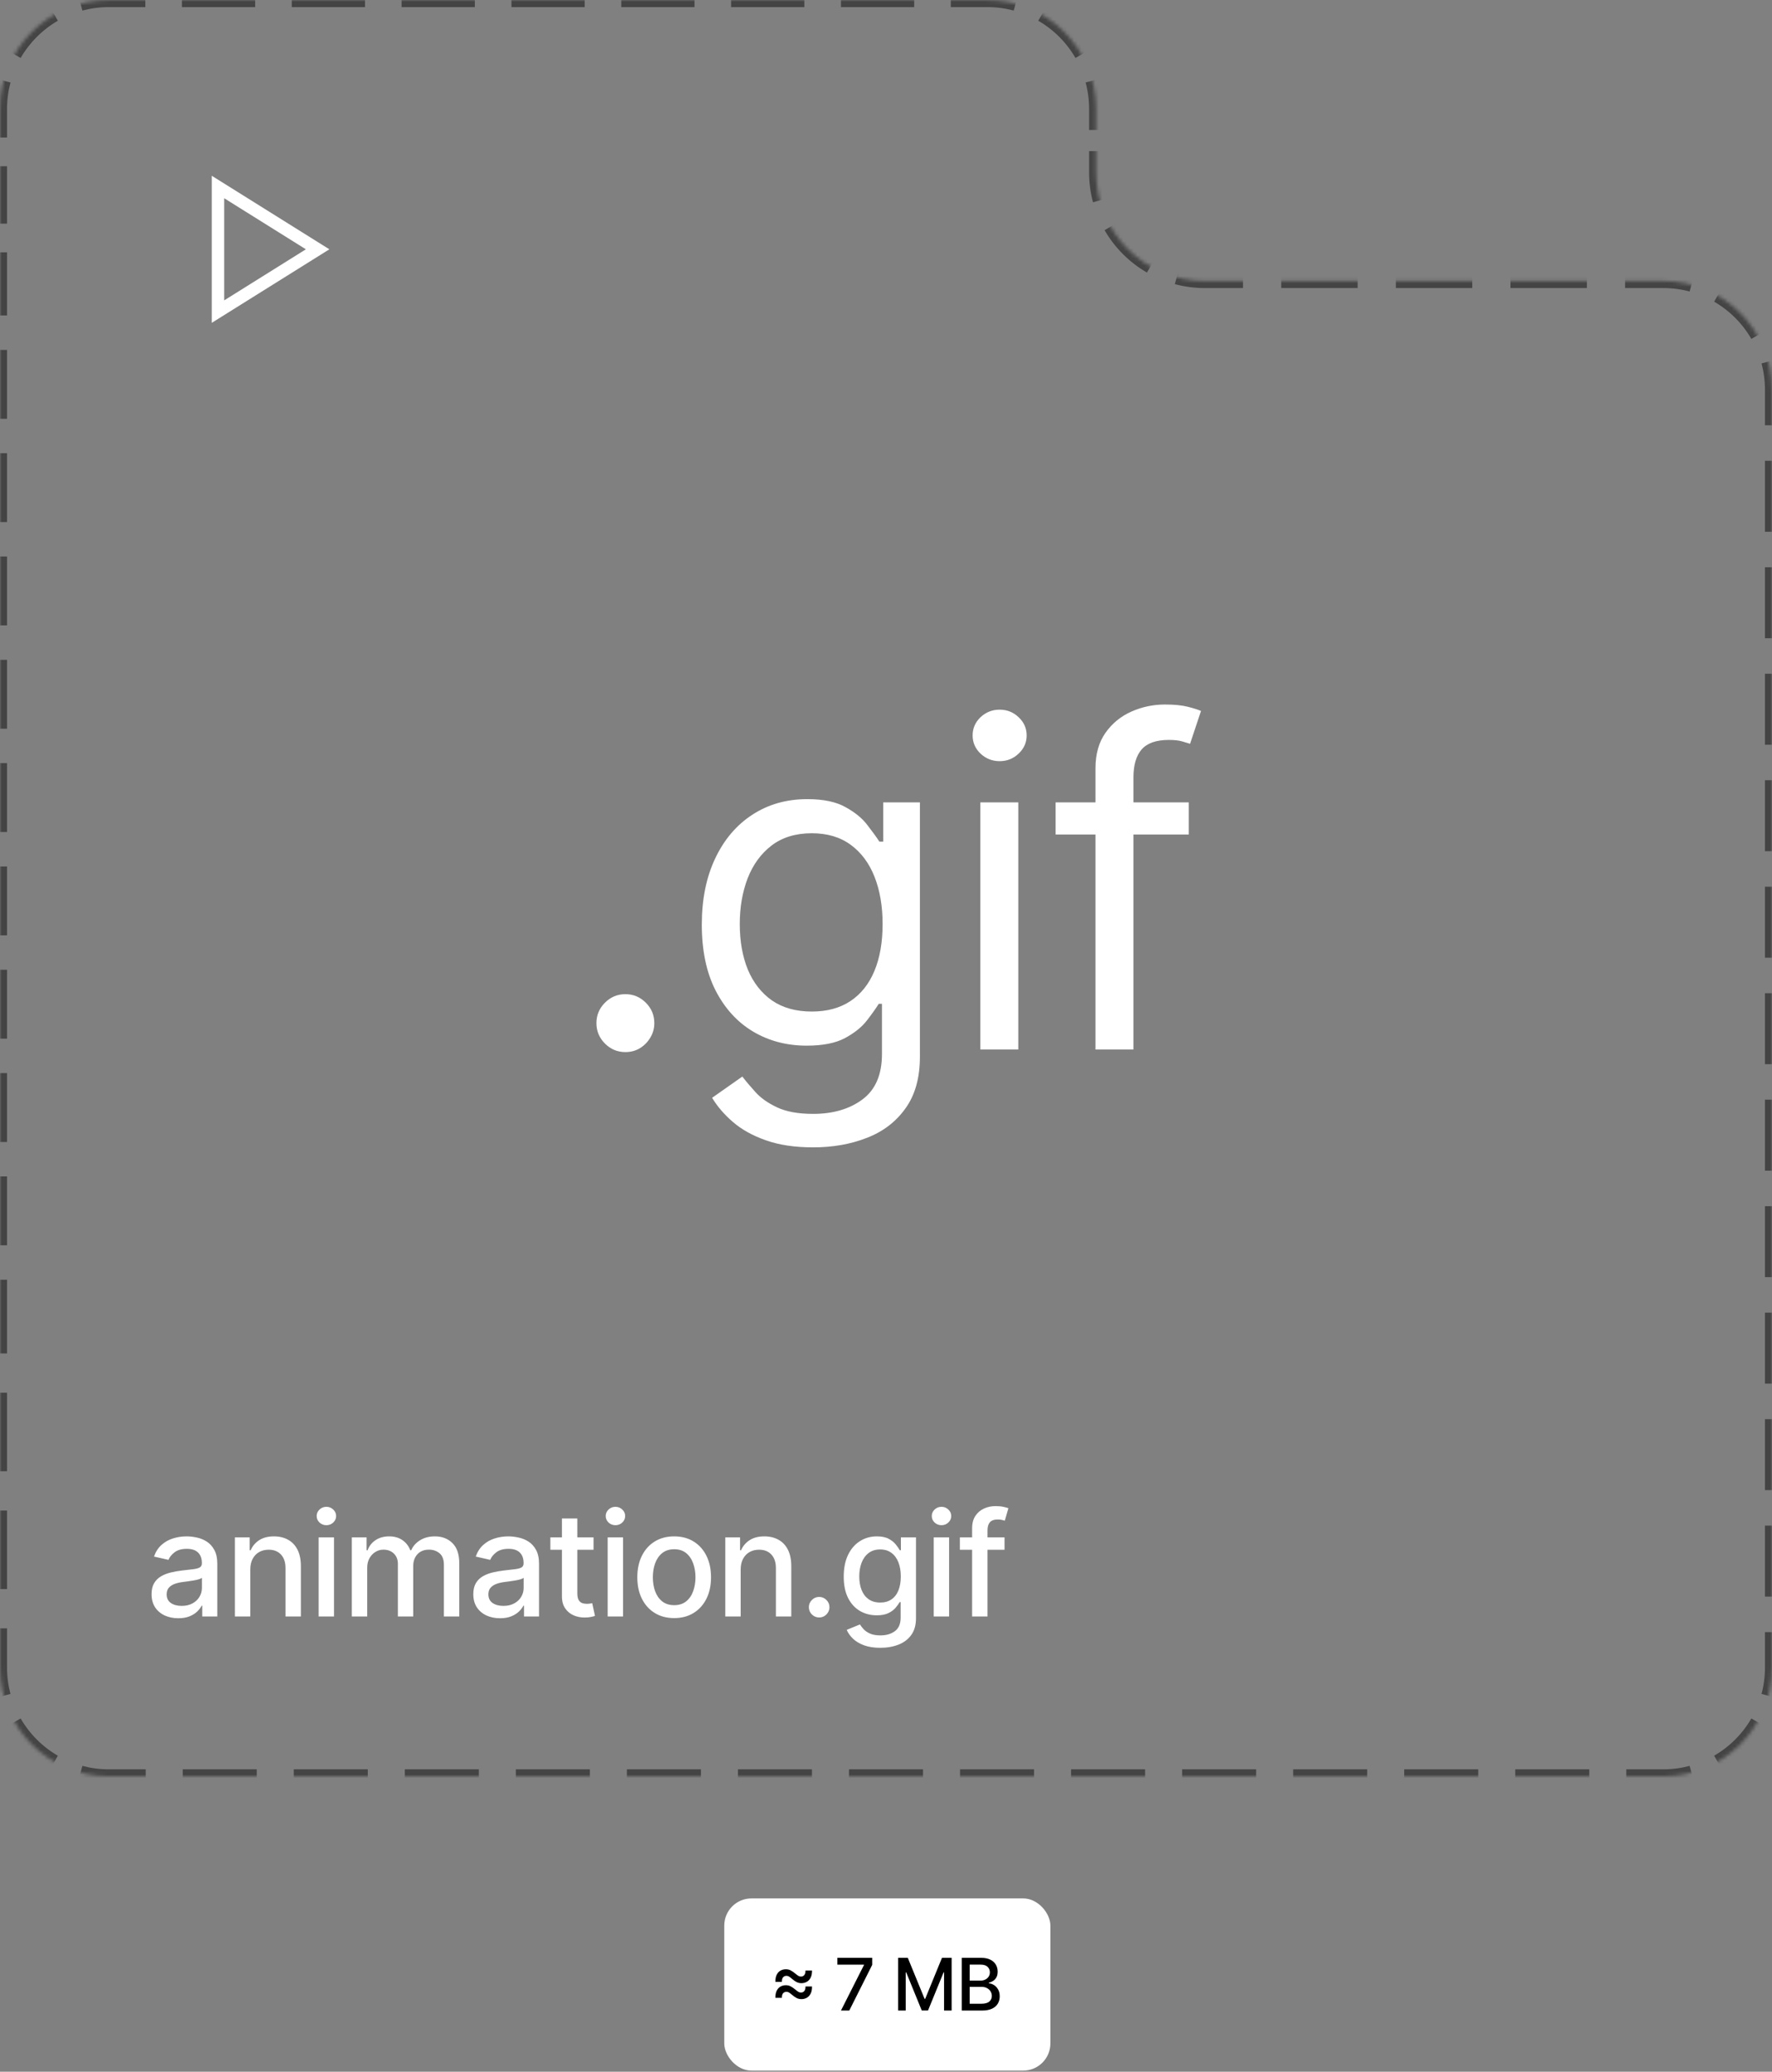 <svg width="504" height="589" viewBox="0 0 504 589" fill="none" xmlns="http://www.w3.org/2000/svg">
<rect x="0" y="0" width="504" height="589" fill="#808080" stroke="none"/>
<mask id="path-1-inside-1_6549_136968" fill="white">
<path fill-rule="evenodd" clip-rule="evenodd" d="M311.76 30.942C311.76 13.866 297.918 0.023 280.842 0.023H30.918C13.843 0.023 0 13.866 0 30.942V79.895V373.62V474.105C0 491.18 13.843 505.023 30.918 505.023H473.082C490.157 505.023 504 491.18 504 474.105V110.814C504 93.738 490.157 79.895 473.082 79.895H342.679C325.603 79.895 311.76 66.053 311.76 48.977V30.942Z"/>
</mask>
<path d="M1 79.895V71.737H-1V79.895H1ZM1 63.578V47.26H-1V63.578H1ZM1 39.101V30.942H-1V39.101H1ZM1 30.942C1 28.261 1.352 25.665 2.012 23.195L0.08 22.678C-0.625 25.315 -1 28.085 -1 30.942H1ZM5.003 15.981C7.63 11.44 11.417 7.654 15.957 5.027L14.956 3.296C10.113 6.098 6.074 10.136 3.272 14.979L5.003 15.981ZM23.171 2.036C25.641 1.376 28.238 1.023 30.918 1.023V-0.977C28.062 -0.977 25.292 -0.601 22.655 0.104L23.171 2.036ZM30.918 1.023H41.332V-0.977H30.918V1.023ZM51.745 1.023H72.572V-0.977H51.745V1.023ZM82.986 1.023H103.813V-0.977H82.986V1.023ZM114.226 1.023H135.053V-0.977H114.226V1.023ZM145.467 1.023H166.294V-0.977H145.467V1.023ZM176.707 1.023H197.534V-0.977H176.707V1.023ZM207.947 1.023H228.774V-0.977H207.947V1.023ZM239.188 1.023H260.015V-0.977H239.188V1.023ZM270.428 1.023H280.842V-0.977H270.428V1.023ZM280.842 1.023C283.522 1.023 286.119 1.376 288.589 2.036L289.105 0.104C286.468 -0.601 283.698 -0.977 280.842 -0.977V1.023ZM295.803 5.027C300.343 7.654 304.13 11.44 306.757 15.981L308.488 14.979C305.686 10.136 301.648 6.098 296.804 3.296L295.803 5.027ZM309.748 23.195C310.408 25.665 310.76 28.261 310.76 30.942H312.76C312.76 28.085 312.385 25.315 311.68 22.678L309.748 23.195ZM310.76 30.942V36.954H312.76V30.942H310.76ZM310.76 42.965V48.977H312.76V42.965H310.76ZM310.76 48.977C310.76 51.834 311.136 54.604 311.84 57.241L313.773 56.724C313.112 54.254 312.76 51.658 312.76 48.977H310.76ZM315.032 64.94C317.835 69.783 321.873 73.821 326.716 76.623L327.718 74.892C323.177 72.265 319.391 68.478 316.764 63.938L315.032 64.94ZM334.415 79.815C337.052 80.52 339.822 80.895 342.679 80.895V78.895C339.998 78.895 337.401 78.543 334.932 77.883L334.415 79.815ZM342.679 80.895H353.545V78.895H342.679V80.895ZM364.412 80.895H386.146V78.895H364.412V80.895ZM397.013 80.895H418.747V78.895H397.013V80.895ZM429.614 80.895H451.348V78.895H429.614V80.895ZM462.215 80.895H473.082V78.895H462.215V80.895ZM473.082 80.895C475.762 80.895 478.359 81.248 480.829 81.908L481.345 79.976C478.708 79.271 475.938 78.895 473.082 78.895V80.895ZM488.042 84.899C492.583 87.526 496.37 91.312 498.997 95.853L500.728 94.851C497.926 90.008 493.887 85.97 489.044 83.168L488.042 84.899ZM501.988 103.067C502.648 105.537 503 108.133 503 110.814H505C505 107.957 504.625 105.187 503.92 102.55L501.988 103.067ZM503 110.814V120.905H505V110.814H503ZM503 130.997V151.18H505V130.997H503ZM503 161.271V181.454H505V161.271H503ZM503 191.545V211.728H505V191.545H503ZM503 221.819V242.002H505V221.819H503ZM503 252.094V272.276H505V252.094H503ZM503 282.368V302.551H505V282.368H503ZM503 312.642V332.825H505V312.642H503ZM503 342.916V363.099H505V342.916H503ZM503 373.191V393.373H505V373.191H503ZM503 403.465V423.648H505V403.465H503ZM503 433.739V453.922H505V433.739H503ZM503 464.013V474.105H505V464.013H503ZM503 474.105C503 476.785 502.648 479.382 501.988 481.852L503.92 482.368C504.625 479.731 505 476.961 505 474.105H503ZM498.997 489.066C496.37 493.606 492.583 497.393 488.042 500.02L489.044 501.751C493.887 498.949 497.926 494.91 500.728 490.067L498.997 489.066ZM480.829 503.011C478.359 503.671 475.762 504.023 473.082 504.023V506.023C475.938 506.023 478.708 505.648 481.345 504.943L480.829 503.011ZM473.082 504.023H462.554V506.023H473.082V504.023ZM452.026 504.023H430.971V506.023H452.026V504.023ZM420.443 504.023H399.388V506.023H420.443V504.023ZM388.86 504.023H367.805V506.023H388.86V504.023ZM357.277 504.023H336.222V506.023H357.277V504.023ZM325.694 504.023H304.638V506.023H325.694V504.023ZM294.111 504.023H273.055V506.023H294.111V504.023ZM262.528 504.023H241.472V506.023H262.528V504.023ZM230.945 504.023H209.889V506.023H230.945V504.023ZM199.362 504.023H178.306V506.023H199.362V504.023ZM167.778 504.023H146.723V506.023H167.778V504.023ZM136.195 504.023H115.14V506.023H136.195V504.023ZM104.612 504.023H83.557V506.023H104.612V504.023ZM73.029 504.023H51.974V506.023H73.029V504.023ZM41.446 504.023H30.918V506.023H41.446V504.023ZM30.918 504.023C28.238 504.023 25.641 503.671 23.171 503.011L22.655 504.943C25.292 505.648 28.062 506.023 30.918 506.023V504.023ZM15.957 500.02C11.417 497.393 7.63 493.606 5.003 489.066L3.272 490.067C6.074 494.91 10.113 498.949 14.956 501.751L15.957 500.02ZM2.012 481.852C1.352 479.382 1 476.785 1 474.105H-1C-1 476.961 -0.625 479.731 0.08 482.368L2.012 481.852ZM1 474.105V462.94H-1V474.105H1ZM1 451.775V429.445H-1V451.775H1ZM1 418.28V395.95H-1V418.28H1ZM1 384.785V373.62H-1V384.785H1ZM1 373.62V363.83H-1V373.62H1ZM1 354.039V334.457H-1V354.039H1ZM1 324.666V305.085H-1V324.666H1ZM1 295.294V275.712H-1V295.294H1ZM1 265.921V246.34H-1V265.921H1ZM1 236.549V216.967H-1V236.549H1ZM1 207.176V187.595H-1V207.176H1ZM1 177.804V158.222H-1V177.804H1ZM1 148.431V128.85H-1V148.431H1ZM1 119.059V99.477H-1V119.059H1ZM1 89.686V79.895H-1V89.686H1ZM2 79.895V71.737H-2V79.895H2ZM2 63.578V47.26H-2V63.578H2ZM2 39.101V30.942H-2V39.101H2ZM2 30.942C2 28.349 2.341 25.839 2.979 23.453L-0.886 22.42C-1.613 25.14 -2 27.997 -2 30.942H2ZM5.869 16.482C8.408 12.093 12.069 8.432 16.458 5.892L14.455 2.43C9.46 5.32 5.297 9.484 2.407 14.479L5.869 16.482ZM23.43 3.002C25.816 2.364 28.326 2.023 30.918 2.023V-1.977C27.974 -1.977 25.117 -1.589 22.397 -0.862L23.43 3.002ZM30.918 2.023H41.332V-1.977H30.918V2.023ZM51.745 2.023H72.572V-1.977H51.745V2.023ZM82.986 2.023H103.813V-1.977H82.986V2.023ZM114.226 2.023H135.053V-1.977H114.226V2.023ZM145.467 2.023H166.294V-1.977H145.467V2.023ZM176.707 2.023H197.534V-1.977H176.707V2.023ZM207.947 2.023H228.774V-1.977H207.947V2.023ZM239.188 2.023H260.015V-1.977H239.188V2.023ZM270.428 2.023H280.842V-1.977H270.428V2.023ZM280.842 2.023C283.434 2.023 285.944 2.364 288.331 3.002L289.363 -0.862C286.643 -1.589 283.786 -1.977 280.842 -1.977V2.023ZM295.302 5.892C299.691 8.432 303.352 12.093 305.891 16.482L309.354 14.479C306.464 9.484 302.3 5.32 297.305 2.43L295.302 5.892ZM308.782 23.453C309.42 25.839 309.76 28.349 309.76 30.942H313.76C313.76 27.997 313.373 25.14 312.646 22.42L308.782 23.453ZM309.76 30.942V36.954H313.76V30.942H309.76ZM309.76 42.965V48.977H313.76V42.965H309.76ZM309.76 48.977C309.76 51.922 310.147 54.779 310.874 57.499L314.739 56.466C314.101 54.08 313.76 51.57 313.76 48.977H309.76ZM314.167 65.44C317.057 70.435 321.221 74.599 326.215 77.489L328.219 74.027C323.829 71.487 320.169 67.826 317.629 63.437L314.167 65.44ZM334.157 80.781C336.877 81.508 339.734 81.895 342.679 81.895V77.895C340.086 77.895 337.576 77.555 335.19 76.917L334.157 80.781ZM342.679 81.895H353.545V77.895H342.679V81.895ZM364.412 81.895H386.146V77.895H364.412V81.895ZM397.013 81.895H418.747V77.895H397.013V81.895ZM429.614 81.895H451.348V77.895H429.614V81.895ZM462.215 81.895H473.082V77.895H462.215V81.895ZM473.082 81.895C475.674 81.895 478.184 82.236 480.57 82.874L481.603 79.01C478.883 78.283 476.026 77.895 473.082 77.895V81.895ZM487.542 85.764C491.931 88.304 495.592 91.965 498.131 96.354L501.593 94.351C498.703 89.356 494.54 85.192 489.545 82.302L487.542 85.764ZM501.021 103.325C501.659 105.711 502 108.221 502 110.814H506C506 107.869 505.613 105.012 504.886 102.292L501.021 103.325ZM502 110.814V120.905H506V110.814H502ZM502 130.997V151.18H506V130.997H502ZM502 161.271V181.454H506V161.271H502ZM502 191.545V211.728H506V191.545H502ZM502 221.819V242.002H506V221.819H502ZM502 252.094V272.276H506V252.094H502ZM502 282.368V302.551H506V282.368H502ZM502 312.642V332.825H506V312.642H502ZM502 342.916V363.099H506V342.916H502ZM502 373.191V393.373H506V373.191H502ZM502 403.465V423.648H506V403.465H502ZM502 433.739V453.922H506V433.739H502ZM502 464.013V474.105H506V464.013H502ZM502 474.105C502 476.697 501.659 479.207 501.021 481.593L504.886 482.626C505.613 479.906 506 477.049 506 474.105H502ZM498.131 488.565C495.592 492.954 491.931 496.615 487.542 499.154L489.545 502.616C494.54 499.727 498.703 495.563 501.593 490.568L498.131 488.565ZM480.57 502.045C478.184 502.682 475.674 503.023 473.082 503.023V507.023C476.026 507.023 478.883 506.636 481.603 505.909L480.57 502.045ZM473.082 503.023H462.554V507.023H473.082V503.023ZM452.026 503.023H430.971V507.023H452.026V503.023ZM420.443 503.023H399.388V507.023H420.443V503.023ZM388.86 503.023H367.805V507.023H388.86V503.023ZM357.277 503.023H336.222V507.023H357.277V503.023ZM325.694 503.023H304.638V507.023H325.694V503.023ZM294.111 503.023H273.055V507.023H294.111V503.023ZM262.528 503.023H241.472V507.023H262.528V503.023ZM230.945 503.023H209.889V507.023H230.945V503.023ZM199.362 503.023H178.306V507.023H199.362V503.023ZM167.778 503.023H146.723V507.023H167.778V503.023ZM136.195 503.023H115.14V507.023H136.195V503.023ZM104.612 503.023H83.557V507.023H104.612V503.023ZM73.029 503.023H51.974V507.023H73.029V503.023ZM41.446 503.023H30.918V507.023H41.446V503.023ZM30.918 503.023C28.326 503.023 25.816 502.682 23.43 502.045L22.397 505.909C25.117 506.636 27.974 507.023 30.918 507.023V503.023ZM16.458 499.154C12.069 496.615 8.408 492.954 5.869 488.565L2.407 490.568C5.297 495.563 9.46 499.727 14.455 502.616L16.458 499.154ZM2.979 481.593C2.341 479.207 2 476.697 2 474.105H-2C-2 477.049 -1.613 479.906 -0.886 482.626L2.979 481.593ZM2 474.105V462.94H-2V474.105H2ZM2 451.775V429.445H-2V451.775H2ZM2 418.28V395.95H-2V418.28H2ZM2 384.785V373.62H-2V384.785H2ZM2 373.62V363.83H-2V373.62H2ZM2 354.039V334.457H-2V354.039H2ZM2 324.666V305.085H-2V324.666H2ZM2 295.294V275.712H-2V295.294H2ZM2 265.921V246.34H-2V265.921H2ZM2 236.549V216.967H-2V236.549H2ZM2 207.176V187.595H-2V207.176H2ZM2 177.804V158.222H-2V177.804H2ZM2 148.431V128.85H-2V148.431H2ZM2 119.059V99.477H-2V119.059H2ZM2 89.686V79.895H-2V89.686H2Z" fill="#444444" mask="url(#path-1-inside-1_6549_136968)"/>
<path d="M177.874 299.113C175.617 299.113 173.68 298.305 172.064 296.688C170.447 295.072 169.639 293.135 169.639 290.878C169.639 288.621 170.447 286.685 172.064 285.068C173.68 283.452 175.617 282.644 177.874 282.644C180.13 282.644 182.067 283.452 183.684 285.068C185.3 286.685 186.108 288.621 186.108 290.878C186.108 292.373 185.727 293.745 184.964 294.996C184.232 296.246 183.241 297.252 181.991 298.015C180.771 298.747 179.398 299.113 177.874 299.113ZM231.27 326.196C226.054 326.196 221.571 325.525 217.82 324.183C214.068 322.871 210.942 321.133 208.441 318.967C205.971 316.833 204.004 314.545 202.54 312.105L211.141 306.067C212.117 307.347 213.352 308.811 214.846 310.458C216.341 312.136 218.384 313.584 220.976 314.804C223.599 316.055 227.03 316.68 231.27 316.68C236.942 316.68 241.624 315.308 245.314 312.563C249.005 309.818 250.85 305.518 250.85 299.662V285.388H249.935C249.142 286.669 248.014 288.255 246.55 290.146C245.116 292.007 243.042 293.669 240.328 295.133C237.644 296.566 234.015 297.283 229.44 297.283C223.767 297.283 218.674 295.941 214.16 293.257C209.677 290.573 206.124 286.669 203.501 281.546C200.908 276.422 199.612 270.2 199.612 262.88C199.612 255.683 200.878 249.415 203.409 244.078C205.941 238.71 209.463 234.562 213.977 231.634C218.491 228.676 223.706 227.197 229.623 227.197C234.198 227.197 237.827 227.959 240.511 229.484C243.225 230.979 245.299 232.687 246.733 234.608C248.197 236.499 249.325 238.054 250.118 239.274H251.216V228.112H261.646V300.394C261.646 306.433 260.274 311.343 257.529 315.125C254.815 318.937 251.155 321.728 246.55 323.497C241.975 325.296 236.881 326.196 231.27 326.196ZM230.904 287.584C235.235 287.584 238.894 286.593 241.883 284.611C244.872 282.628 247.144 279.777 248.7 276.056C250.255 272.335 251.033 267.882 251.033 262.697C251.033 257.635 250.27 253.167 248.745 249.293C247.221 245.42 244.964 242.385 241.975 240.189C238.986 237.993 235.296 236.895 230.904 236.895C226.329 236.895 222.517 238.054 219.467 240.372C216.447 242.69 214.175 245.801 212.65 249.705C211.156 253.609 210.409 257.94 210.409 262.697C210.409 267.577 211.171 271.893 212.696 275.644C214.251 279.365 216.539 282.293 219.558 284.428C222.608 286.532 226.39 287.584 230.904 287.584ZM278.833 298.381V228.112H289.63V298.381H278.833ZM284.323 216.4C282.218 216.4 280.404 215.684 278.879 214.25C277.384 212.817 276.637 211.094 276.637 209.081C276.637 207.068 277.384 205.345 278.879 203.911C280.404 202.478 282.218 201.761 284.323 201.761C286.427 201.761 288.227 202.478 289.721 203.911C291.246 205.345 292.008 207.068 292.008 209.081C292.008 211.094 291.246 212.817 289.721 214.25C288.227 215.684 286.427 216.4 284.323 216.4ZM338.119 228.112V237.261H300.24V228.112H338.119ZM311.585 298.381V218.413C311.585 214.387 312.531 211.033 314.422 208.349C316.313 205.665 318.768 203.652 321.787 202.31C324.807 200.968 327.994 200.297 331.349 200.297C334.002 200.297 336.167 200.511 337.845 200.938C339.522 201.364 340.773 201.761 341.596 202.127L338.485 211.46C337.936 211.277 337.174 211.048 336.198 210.773C335.252 210.499 334.002 210.362 332.447 210.362C328.878 210.362 326.301 211.261 324.715 213.061C323.16 214.86 322.382 217.498 322.382 220.975V298.381H311.585Z" fill="white"/>
<path d="M50.709 460.072C49.284 460.072 47.996 459.808 46.844 459.281C45.693 458.745 44.78 457.969 44.107 456.954C43.443 455.939 43.111 454.694 43.111 453.221C43.111 451.952 43.355 450.908 43.843 450.088C44.331 449.268 44.99 448.619 45.819 448.141C46.649 447.663 47.576 447.302 48.601 447.058C49.626 446.814 50.67 446.628 51.734 446.501C53.081 446.345 54.174 446.218 55.013 446.121C55.852 446.013 56.462 445.842 56.843 445.608C57.224 445.374 57.414 444.993 57.414 444.466V444.364C57.414 443.085 57.053 442.095 56.331 441.392C55.618 440.689 54.554 440.338 53.139 440.338C51.665 440.338 50.504 440.665 49.655 441.319C48.816 441.963 48.235 442.68 47.913 443.471L43.799 442.534C44.287 441.168 45 440.065 45.937 439.225C46.883 438.376 47.971 437.762 49.201 437.381C50.431 436.991 51.724 436.795 53.081 436.795C53.978 436.795 54.93 436.903 55.935 437.117C56.95 437.322 57.897 437.703 58.775 438.259C59.663 438.816 60.391 439.611 60.956 440.646C61.523 441.67 61.806 443.002 61.806 444.642V459.574H57.531V456.5H57.355C57.072 457.066 56.648 457.622 56.082 458.169C55.516 458.715 54.788 459.169 53.9 459.53C53.012 459.891 51.948 460.072 50.709 460.072ZM51.66 456.559C52.871 456.559 53.905 456.319 54.764 455.841C55.633 455.363 56.291 454.738 56.74 453.967C57.199 453.187 57.428 452.352 57.428 451.464V448.565C57.272 448.722 56.97 448.868 56.521 449.005C56.082 449.131 55.579 449.244 55.013 449.341C54.447 449.429 53.895 449.512 53.359 449.59C52.822 449.658 52.373 449.717 52.012 449.766C51.163 449.873 50.387 450.054 49.684 450.307C48.991 450.561 48.435 450.927 48.015 451.405C47.605 451.874 47.401 452.499 47.401 453.279C47.401 454.363 47.801 455.182 48.601 455.739C49.401 456.285 50.421 456.559 51.66 456.559ZM71.188 446.223V459.574H66.811V437.088H71.013V440.748H71.291C71.808 439.557 72.618 438.601 73.721 437.879C74.834 437.156 76.234 436.795 77.923 436.795C79.455 436.795 80.797 437.117 81.948 437.762C83.1 438.396 83.993 439.343 84.627 440.602C85.262 441.861 85.579 443.417 85.579 445.272V459.574H81.202V445.799C81.202 444.169 80.777 442.895 79.928 441.978C79.079 441.051 77.913 440.587 76.429 440.587C75.414 440.587 74.512 440.807 73.721 441.246C72.94 441.685 72.321 442.329 71.862 443.178C71.413 444.017 71.188 445.032 71.188 446.223ZM90.625 459.574V437.088H95.002V459.574H90.625ZM92.835 433.619C92.074 433.619 91.42 433.365 90.874 432.857C90.337 432.34 90.069 431.725 90.069 431.013C90.069 430.291 90.337 429.676 90.874 429.168C91.42 428.651 92.074 428.392 92.835 428.392C93.597 428.392 94.246 428.651 94.782 429.168C95.329 429.676 95.602 430.291 95.602 431.013C95.602 431.725 95.329 432.34 94.782 432.857C94.246 433.365 93.597 433.619 92.835 433.619ZM100.066 459.574V437.088H104.268V440.748H104.546C105.014 439.509 105.78 438.542 106.844 437.849C107.908 437.147 109.182 436.795 110.665 436.795C112.168 436.795 113.427 437.147 114.442 437.849C115.467 438.552 116.223 439.518 116.711 440.748H116.945C117.482 439.548 118.336 438.591 119.507 437.879C120.678 437.156 122.074 436.795 123.694 436.795C125.734 436.795 127.398 437.435 128.686 438.713C129.984 439.992 130.633 441.919 130.633 444.496V459.574H126.256V444.906C126.256 443.383 125.841 442.28 125.012 441.597C124.182 440.914 123.192 440.572 122.04 440.572C120.615 440.572 119.507 441.011 118.717 441.89C117.926 442.758 117.531 443.876 117.531 445.242V459.574H113.168V444.627C113.168 443.407 112.788 442.427 112.027 441.685C111.265 440.943 110.275 440.572 109.055 440.572C108.225 440.572 107.459 440.792 106.756 441.231C106.063 441.66 105.502 442.261 105.073 443.032C104.653 443.803 104.443 444.696 104.443 445.711V459.574H100.066ZM142.219 460.072C140.794 460.072 139.506 459.808 138.354 459.281C137.203 458.745 136.29 457.969 135.617 456.954C134.953 455.939 134.621 454.694 134.621 453.221C134.621 451.952 134.865 450.908 135.353 450.088C135.841 449.268 136.5 448.619 137.33 448.141C138.159 447.663 139.086 447.302 140.111 447.058C141.136 446.814 142.18 446.628 143.244 446.501C144.591 446.345 145.684 446.218 146.523 446.121C147.363 446.013 147.973 445.842 148.353 445.608C148.734 445.374 148.924 444.993 148.924 444.466V444.364C148.924 443.085 148.563 442.095 147.841 441.392C147.128 440.689 146.065 440.338 144.649 440.338C143.176 440.338 142.014 440.665 141.165 441.319C140.326 441.963 139.745 442.68 139.423 443.471L135.31 442.534C135.797 441.168 136.51 440.065 137.447 439.225C138.394 438.376 139.482 437.762 140.711 437.381C141.941 436.991 143.234 436.795 144.591 436.795C145.489 436.795 146.44 436.903 147.446 437.117C148.461 437.322 149.407 437.703 150.286 438.259C151.174 438.816 151.901 439.611 152.467 440.646C153.033 441.67 153.316 443.002 153.316 444.642V459.574H149.041V456.5H148.866C148.583 457.066 148.158 457.622 147.592 458.169C147.026 458.715 146.299 459.169 145.411 459.53C144.523 459.891 143.459 460.072 142.219 460.072ZM143.171 456.559C144.381 456.559 145.416 456.319 146.274 455.841C147.143 455.363 147.802 454.738 148.251 453.967C148.709 453.187 148.939 452.352 148.939 451.464V448.565C148.783 448.722 148.48 448.868 148.031 449.005C147.592 449.131 147.089 449.244 146.523 449.341C145.957 449.429 145.406 449.512 144.869 449.59C144.332 449.658 143.883 449.717 143.522 449.766C142.673 449.873 141.897 450.054 141.195 450.307C140.502 450.561 139.945 450.927 139.526 451.405C139.116 451.874 138.911 452.499 138.911 453.279C138.911 454.363 139.311 455.182 140.111 455.739C140.912 456.285 141.931 456.559 143.171 456.559ZM168.818 437.088V440.602H156.536V437.088H168.818ZM159.829 431.701H164.207V452.972C164.207 453.821 164.333 454.46 164.587 454.89C164.841 455.309 165.168 455.597 165.568 455.753C165.978 455.9 166.422 455.973 166.9 455.973C167.252 455.973 167.559 455.949 167.823 455.9C168.086 455.851 168.291 455.812 168.437 455.783L169.228 459.399C168.974 459.496 168.613 459.594 168.145 459.691C167.676 459.799 167.091 459.857 166.388 459.867C165.236 459.887 164.163 459.682 163.167 459.252C162.172 458.823 161.367 458.159 160.752 457.261C160.137 456.363 159.829 455.236 159.829 453.88V431.701ZM172.836 459.574V437.088H177.213V459.574H172.836ZM175.046 433.619C174.285 433.619 173.631 433.365 173.084 432.857C172.548 432.34 172.279 431.725 172.279 431.013C172.279 430.291 172.548 429.676 173.084 429.168C173.631 428.651 174.285 428.392 175.046 428.392C175.807 428.392 176.456 428.651 176.993 429.168C177.54 429.676 177.813 430.291 177.813 431.013C177.813 431.725 177.54 432.34 176.993 432.857C176.456 433.365 175.807 433.619 175.046 433.619ZM191.749 460.028C189.64 460.028 187.801 459.545 186.23 458.579C184.658 457.613 183.438 456.261 182.57 454.524C181.701 452.786 181.267 450.756 181.267 448.434C181.267 446.101 181.701 444.061 182.57 442.314C183.438 440.567 184.658 439.211 186.23 438.245C187.801 437.278 189.64 436.795 191.749 436.795C193.857 436.795 195.696 437.278 197.268 438.245C198.839 439.211 200.059 440.567 200.927 442.314C201.796 444.061 202.23 446.101 202.23 448.434C202.23 450.756 201.796 452.786 200.927 454.524C200.059 456.261 198.839 457.613 197.268 458.579C195.696 459.545 193.857 460.028 191.749 460.028ZM191.763 456.354C193.13 456.354 194.262 455.992 195.16 455.27C196.057 454.548 196.721 453.587 197.15 452.386C197.59 451.186 197.809 449.863 197.809 448.419C197.809 446.984 197.59 445.667 197.15 444.466C196.721 443.256 196.057 442.285 195.16 441.553C194.262 440.821 193.13 440.455 191.763 440.455C190.387 440.455 189.245 440.821 188.338 441.553C187.44 442.285 186.771 443.256 186.332 444.466C185.903 445.667 185.688 446.984 185.688 448.419C185.688 449.863 185.903 451.186 186.332 452.386C186.771 453.587 187.44 454.548 188.338 455.27C189.245 455.992 190.387 456.354 191.763 456.354ZM210.669 446.223V459.574H206.292V437.088H210.493V440.748H210.771C211.289 439.557 212.099 438.601 213.202 437.879C214.314 437.156 215.715 436.795 217.403 436.795C218.935 436.795 220.277 437.117 221.429 437.762C222.581 438.396 223.474 439.343 224.108 440.602C224.742 441.861 225.059 443.417 225.059 445.272V459.574H220.682V445.799C220.682 444.169 220.258 442.895 219.409 441.978C218.56 441.051 217.393 440.587 215.91 440.587C214.895 440.587 213.992 440.807 213.202 441.246C212.421 441.685 211.801 442.329 211.342 443.178C210.893 444.017 210.669 445.032 210.669 446.223ZM232.989 459.852C232.189 459.852 231.501 459.569 230.925 459.003C230.349 458.427 230.061 457.735 230.061 456.924C230.061 456.124 230.349 455.441 230.925 454.875C231.501 454.299 232.189 454.011 232.989 454.011C233.79 454.011 234.478 454.299 235.053 454.875C235.629 455.441 235.917 456.124 235.917 456.924C235.917 457.461 235.781 457.954 235.507 458.403C235.244 458.842 234.892 459.194 234.453 459.457C234.014 459.721 233.526 459.852 232.989 459.852ZM250.384 468.475C248.598 468.475 247.06 468.241 245.772 467.772C244.494 467.304 243.449 466.684 242.639 465.913C241.829 465.142 241.224 464.298 240.824 463.38L244.586 461.829C244.85 462.258 245.201 462.712 245.64 463.19C246.089 463.678 246.694 464.093 247.456 464.434C248.227 464.776 249.217 464.947 250.427 464.947C252.087 464.947 253.458 464.542 254.541 463.732C255.624 462.932 256.166 461.653 256.166 459.896V455.475H255.888C255.624 455.953 255.244 456.485 254.746 457.071C254.258 457.656 253.585 458.164 252.726 458.593C251.867 459.023 250.75 459.238 249.373 459.238C247.597 459.238 245.997 458.823 244.572 457.993C243.157 457.154 242.034 455.919 241.205 454.289C240.385 452.65 239.975 450.634 239.975 448.243C239.975 445.852 240.38 443.803 241.19 442.095C242.01 440.387 243.132 439.079 244.557 438.171C245.982 437.254 247.597 436.795 249.403 436.795C250.798 436.795 251.926 437.03 252.784 437.498C253.643 437.957 254.312 438.494 254.79 439.108C255.278 439.723 255.654 440.265 255.917 440.733H256.239V437.088H260.529V460.072C260.529 462.004 260.08 463.59 259.182 464.83C258.284 466.069 257.069 466.987 255.537 467.582C254.014 468.177 252.296 468.475 250.384 468.475ZM250.34 455.607C251.599 455.607 252.662 455.314 253.531 454.729C254.409 454.133 255.073 453.284 255.522 452.181C255.981 451.069 256.21 449.737 256.21 448.185C256.21 446.672 255.986 445.34 255.537 444.188C255.088 443.037 254.429 442.139 253.56 441.495C252.692 440.841 251.618 440.514 250.34 440.514C249.022 440.514 247.924 440.855 247.046 441.539C246.167 442.212 245.504 443.129 245.055 444.291C244.616 445.452 244.396 446.75 244.396 448.185C244.396 449.658 244.62 450.952 245.069 452.064C245.518 453.177 246.182 454.045 247.06 454.67C247.949 455.295 249.042 455.607 250.34 455.607ZM265.575 459.574V437.088H269.952V459.574H265.575ZM267.785 433.619C267.024 433.619 266.37 433.365 265.823 432.857C265.287 432.34 265.018 431.725 265.018 431.013C265.018 430.291 265.287 429.676 265.823 429.168C266.37 428.651 267.024 428.392 267.785 428.392C268.546 428.392 269.195 428.651 269.732 429.168C270.279 429.676 270.552 430.291 270.552 431.013C270.552 431.725 270.279 432.34 269.732 432.857C269.195 433.365 268.546 433.619 267.785 433.619ZM285.717 437.088V440.602H273.01V437.088H285.717ZM276.494 459.574V434.482C276.494 433.077 276.802 431.911 277.417 430.984C278.032 430.047 278.847 429.349 279.862 428.89C280.877 428.422 281.979 428.187 283.17 428.187C284.048 428.187 284.8 428.261 285.424 428.407C286.049 428.544 286.513 428.67 286.815 428.788L285.79 432.33C285.586 432.272 285.322 432.203 285 432.125C284.678 432.038 284.287 431.994 283.829 431.994C282.765 431.994 282.004 432.257 281.545 432.784C281.096 433.311 280.872 434.072 280.872 435.068V459.574H276.494Z" fill="white"/>
<path fill-rule="evenodd" clip-rule="evenodd" d="M60.227 49.969L62.937 51.662L91.279 69.376L93.681 70.878L91.279 72.38L62.937 90.094L60.227 91.787V49.969ZM63.769 56.36V85.396L86.999 70.878L63.769 56.36Z" fill="white"/>
<rect x="206" y="539.725" width="92.756" height="48.954" rx="7.73" fill="white"/>
<path d="M220.537 563.446C220.532 562.597 220.664 561.911 220.932 561.389C221.206 560.862 221.569 560.477 222.023 560.233C222.482 559.989 222.982 559.867 223.524 559.867C224.021 559.867 224.47 559.972 224.87 560.181C225.275 560.386 225.739 560.706 226.261 561.14C226.612 561.433 226.895 561.64 227.11 561.762C227.325 561.884 227.559 561.945 227.813 561.945C228.218 561.945 228.535 561.799 228.764 561.506C228.999 561.213 229.111 560.784 229.101 560.218H230.953C230.968 561.057 230.836 561.743 230.558 562.275C230.284 562.802 229.916 563.192 229.452 563.446C228.994 563.695 228.491 563.819 227.945 563.819C227.462 563.819 227.015 563.719 226.605 563.519C226.195 563.319 225.724 562.99 225.192 562.531C224.851 562.238 224.578 562.033 224.373 561.916C224.168 561.799 223.938 561.74 223.685 561.74C223.299 561.74 222.984 561.875 222.74 562.143C222.496 562.407 222.379 562.841 222.389 563.446H220.537ZM220.537 567.984C220.532 567.135 220.664 566.449 220.932 565.927C221.206 565.4 221.569 565.015 222.023 564.771C222.482 564.527 222.982 564.405 223.524 564.405C224.021 564.405 224.47 564.51 224.87 564.72C225.275 564.925 225.739 565.244 226.261 565.678C226.612 565.971 226.895 566.179 227.11 566.301C227.325 566.423 227.559 566.484 227.813 566.484C228.218 566.484 228.535 566.337 228.764 566.044C228.999 565.752 229.111 565.322 229.101 564.756H230.953C230.968 565.595 230.836 566.281 230.558 566.813C230.284 567.34 229.916 567.73 229.452 567.984C228.994 568.233 228.491 568.357 227.945 568.357C227.462 568.357 227.015 568.257 226.605 568.057C226.195 567.857 225.724 567.528 225.192 567.069C224.851 566.776 224.578 566.571 224.373 566.454C224.168 566.337 223.938 566.279 223.685 566.279C223.299 566.279 222.984 566.413 222.74 566.681C222.496 566.945 222.379 567.379 222.389 567.984H220.537ZM239.189 571.607L245.732 558.666V558.556H238.164V556.617H248.075V558.622L241.553 571.607H239.189ZM255.456 556.617H258.2L262.973 568.27H263.149L267.921 556.617H270.666V571.607H268.514V560.76H268.375L263.954 571.585H262.168L257.747 560.752H257.608V571.607H255.456V556.617ZM273.542 571.607V556.617H279.032C280.096 556.617 280.976 556.792 281.674 557.144C282.372 557.49 282.894 557.961 283.241 558.556C283.587 559.147 283.76 559.813 283.76 560.555C283.76 561.179 283.646 561.706 283.416 562.136C283.187 562.56 282.88 562.902 282.494 563.16C282.113 563.414 281.694 563.6 281.235 563.717V563.863C281.733 563.888 282.218 564.049 282.692 564.346C283.17 564.639 283.565 565.056 283.878 565.598C284.19 566.14 284.346 566.798 284.346 567.574C284.346 568.34 284.165 569.028 283.804 569.638C283.448 570.244 282.897 570.724 282.15 571.08C281.403 571.432 280.449 571.607 279.288 571.607H273.542ZM275.804 569.668H279.068C280.152 569.668 280.928 569.458 281.396 569.038C281.865 568.619 282.099 568.094 282.099 567.464C282.099 566.991 281.979 566.557 281.74 566.162C281.501 565.766 281.159 565.452 280.715 565.217C280.276 564.983 279.754 564.866 279.149 564.866H275.804V569.668ZM275.804 563.102H278.834C279.342 563.102 279.798 563.004 280.203 562.809C280.613 562.614 280.937 562.341 281.177 561.989C281.421 561.633 281.543 561.213 281.543 560.73C281.543 560.111 281.325 559.591 280.891 559.171C280.457 558.752 279.791 558.542 278.893 558.542H275.804V563.102Z" fill="black"/>
</svg>
